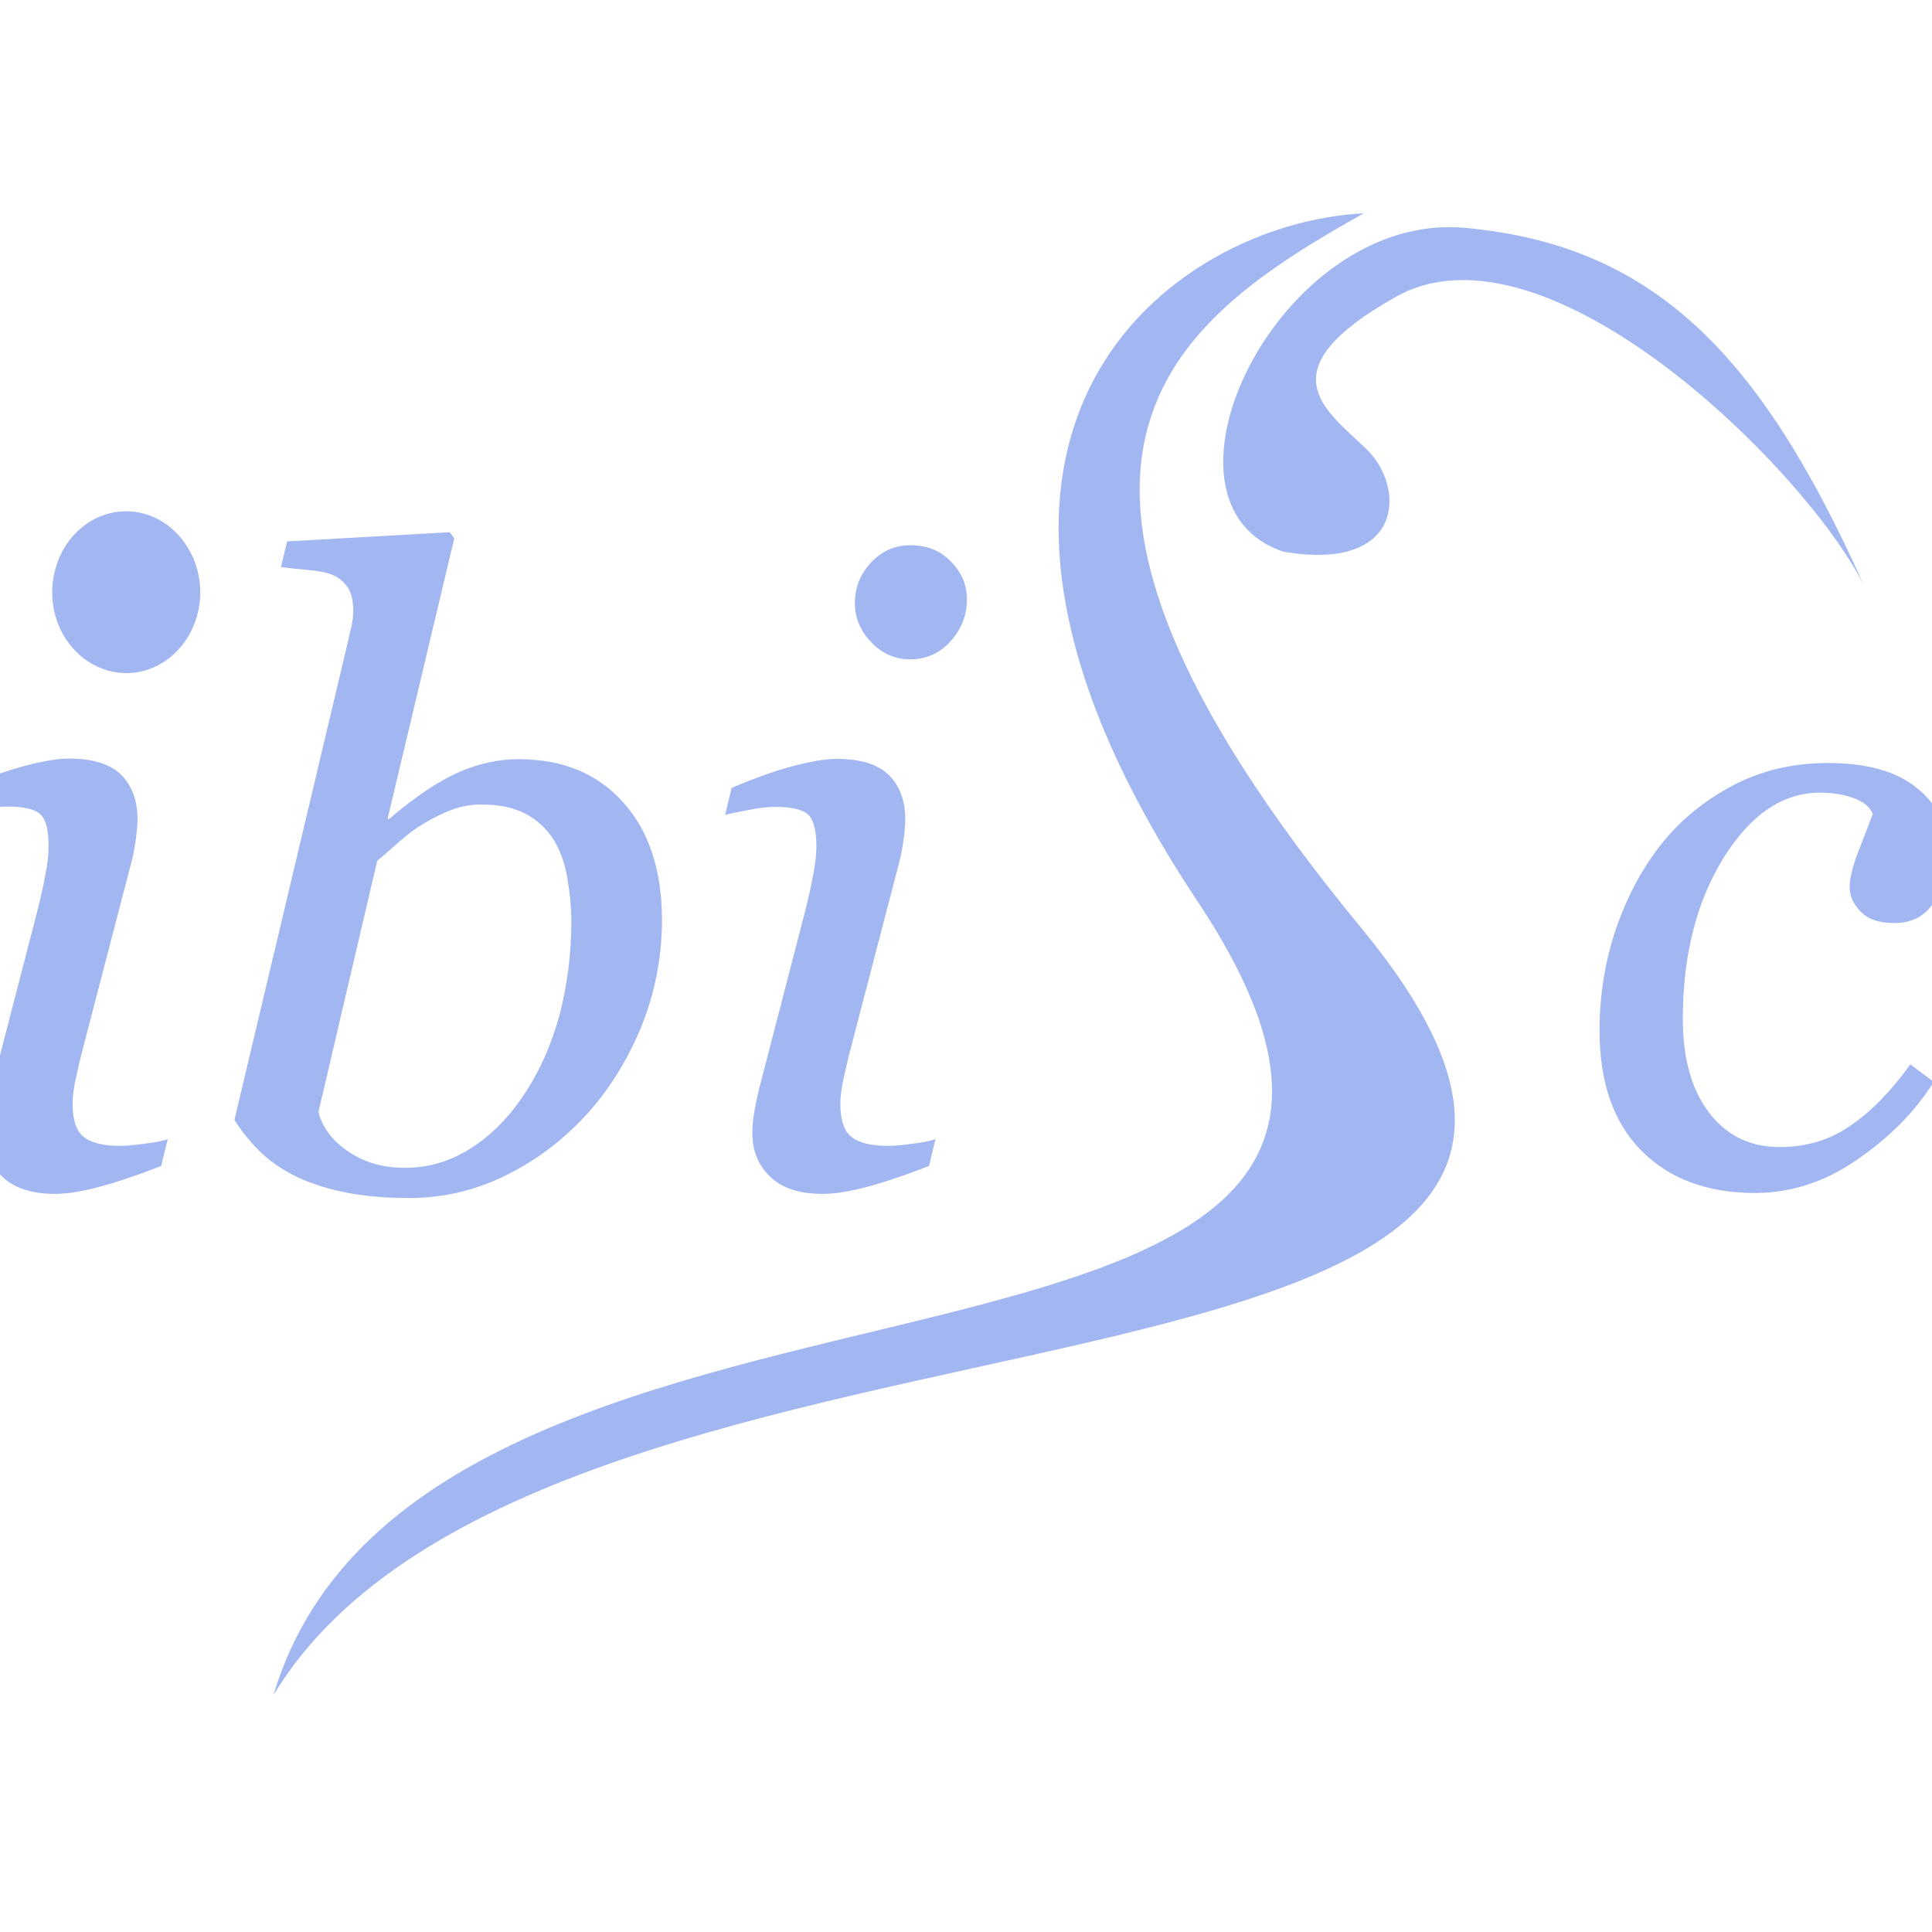 <svg xmlns="http://www.w3.org/2000/svg" width="60" height="60" viewBox="0 0 60 60" fill="none"><g clip-path="url(#clip0_2251_4894)"><path d="M8.494 52.638C13.233 36.746 48.8 45.442 37.187 27.985C27.442 13.335 36.451 6.911 42.349 6.626C36.414 9.966 30.267 14.255 42.285 28.831C55.997 45.469 17.006 38.586 8.494 52.638ZM45.506 7.077C39.727 6.534 35.328 15.635 39.865 17.135C43.629 17.77 43.656 15.12 42.432 13.942C41.172 12.727 39.258 11.512 43.362 9.212C48.027 6.608 56.052 14.559 57.865 18.138C54.626 10.896 51.276 7.611 45.506 7.077Z" fill="#A2B7F2"></path><path d="M5.209 35.374L5.006 36.212C4.169 36.534 3.497 36.754 2.991 36.883C2.485 37.012 2.061 37.077 1.702 37.077C0.975 37.077 0.423 36.892 0.064 36.534C-0.304 36.175 -0.479 35.724 -0.479 35.19C-0.479 34.988 -0.46 34.776 -0.423 34.564C-0.387 34.343 -0.331 34.067 -0.249 33.736L1.196 28.15C1.27 27.846 1.344 27.515 1.408 27.166C1.482 26.816 1.509 26.521 1.509 26.273C1.509 25.785 1.426 25.454 1.261 25.297C1.095 25.132 0.745 25.049 0.23 25.049C0.028 25.049 -0.239 25.076 -0.571 25.141C-0.902 25.205 -1.16 25.251 -1.325 25.297L-1.123 24.46C-0.414 24.156 0.23 23.926 0.791 23.779C1.362 23.632 1.804 23.558 2.135 23.558C2.88 23.558 3.423 23.724 3.764 24.064C4.104 24.405 4.27 24.865 4.27 25.445C4.27 25.601 4.251 25.813 4.215 26.089C4.178 26.356 4.123 26.632 4.049 26.899L2.595 32.484C2.503 32.825 2.429 33.156 2.356 33.488C2.282 33.819 2.255 34.086 2.255 34.288C2.255 34.785 2.374 35.135 2.604 35.31C2.834 35.494 3.212 35.586 3.727 35.586C3.902 35.586 4.15 35.567 4.472 35.521C4.794 35.484 5.043 35.438 5.209 35.374Z" fill="#A2B7F2"></path><path d="M17.742 28.638C17.742 28.169 17.697 27.709 17.614 27.239C17.531 26.77 17.384 26.375 17.181 26.062C16.97 25.73 16.684 25.463 16.316 25.27C15.948 25.077 15.497 24.985 14.954 24.985C14.632 24.985 14.328 25.04 14.052 25.141C13.767 25.243 13.473 25.39 13.178 25.565C12.911 25.721 12.653 25.914 12.405 26.135C12.157 26.356 11.927 26.558 11.715 26.733L9.893 34.519C9.92 34.694 10.003 34.887 10.141 35.098C10.279 35.31 10.454 35.494 10.666 35.651C10.924 35.853 11.209 36.009 11.531 36.111C11.853 36.221 12.203 36.267 12.589 36.267C13.316 36.267 13.988 36.065 14.623 35.66C15.258 35.255 15.801 34.703 16.261 34.013C16.767 33.258 17.135 32.42 17.384 31.491C17.623 30.562 17.742 29.614 17.742 28.638ZM20.558 28.574C20.558 29.733 20.338 30.847 19.905 31.914C19.463 32.973 18.884 33.893 18.166 34.666C17.43 35.457 16.592 36.074 15.663 36.525C14.733 36.976 13.749 37.206 12.709 37.206C11.927 37.206 11.236 37.141 10.638 37.013C10.04 36.884 9.534 36.709 9.111 36.497C8.678 36.267 8.328 36.019 8.043 35.733C7.758 35.448 7.509 35.135 7.279 34.785L10.804 19.933C10.85 19.73 10.887 19.555 10.924 19.417C10.951 19.27 10.97 19.123 10.97 18.976C10.97 18.663 10.914 18.414 10.804 18.249C10.693 18.083 10.537 17.945 10.344 17.862C10.15 17.779 9.911 17.733 9.617 17.706C9.322 17.678 9.028 17.651 8.724 17.614L8.917 16.813L13.97 16.528L14.107 16.721L12.037 25.427H12.092C12.911 24.727 13.638 24.249 14.264 23.973C14.89 23.706 15.497 23.577 16.095 23.577C17.485 23.577 18.571 24.028 19.371 24.939C20.163 25.822 20.558 27.046 20.558 28.574Z" fill="#A2B7F2"></path><path d="M30.028 18.608C30.028 19.104 29.862 19.537 29.522 19.914C29.181 20.291 28.767 20.476 28.261 20.476C27.801 20.476 27.396 20.301 27.055 19.942C26.715 19.592 26.549 19.187 26.549 18.727C26.549 18.249 26.715 17.825 27.055 17.466C27.396 17.108 27.792 16.933 28.261 16.933C28.785 16.933 29.209 17.098 29.531 17.439C29.862 17.77 30.028 18.157 30.028 18.608ZM29.052 35.374L28.85 36.212C28.012 36.534 27.341 36.755 26.834 36.883C26.328 37.012 25.905 37.077 25.546 37.077C24.819 37.077 24.267 36.893 23.908 36.534C23.54 36.175 23.365 35.724 23.365 35.19C23.365 34.988 23.384 34.776 23.42 34.565C23.457 34.344 23.512 34.068 23.595 33.736L25.04 28.16C25.114 27.856 25.187 27.525 25.252 27.175C25.325 26.825 25.353 26.531 25.353 26.282C25.353 25.795 25.27 25.463 25.104 25.307C24.939 25.141 24.589 25.058 24.074 25.058C23.871 25.058 23.604 25.086 23.273 25.15C22.942 25.215 22.684 25.261 22.519 25.307L22.721 24.469C23.43 24.166 24.074 23.936 24.635 23.788C25.206 23.641 25.647 23.568 25.979 23.568C26.724 23.568 27.267 23.733 27.608 24.074C27.948 24.414 28.114 24.874 28.114 25.454C28.114 25.61 28.095 25.822 28.058 26.098C28.022 26.365 27.966 26.641 27.893 26.908L26.439 32.485C26.347 32.825 26.273 33.157 26.2 33.488C26.126 33.819 26.098 34.086 26.098 34.288C26.098 34.785 26.218 35.135 26.448 35.31C26.678 35.494 27.055 35.586 27.571 35.586C27.745 35.586 27.994 35.568 28.316 35.522C28.638 35.485 28.887 35.439 29.052 35.374Z" fill="#A2B7F2"></path><path d="M54.506 37.049C53.015 37.049 51.837 36.607 50.972 35.733C50.107 34.859 49.675 33.617 49.675 31.997C49.675 30.92 49.84 29.899 50.163 28.914C50.494 27.929 50.945 27.055 51.534 26.291C52.123 25.528 52.868 24.902 53.761 24.423C54.663 23.936 55.656 23.696 56.761 23.696C57.975 23.696 58.905 23.954 59.54 24.479C60.175 24.994 60.488 25.647 60.488 26.439C60.488 27.028 60.35 27.552 60.074 27.994C59.797 28.445 59.383 28.666 58.831 28.666C58.371 28.666 58.021 28.555 57.791 28.316C57.561 28.086 57.442 27.828 57.442 27.552C57.442 27.276 57.534 26.908 57.718 26.429C57.902 25.96 58.049 25.574 58.16 25.279C58.067 25.049 57.856 24.883 57.534 24.773C57.212 24.663 56.871 24.616 56.521 24.616C55.362 24.616 54.368 25.297 53.521 26.65C52.684 28.012 52.261 29.678 52.261 31.647C52.261 32.862 52.528 33.828 53.071 34.546C53.614 35.264 54.35 35.623 55.27 35.623C56.098 35.623 56.834 35.402 57.478 34.951C58.123 34.509 58.739 33.874 59.328 33.055L60.055 33.598C59.466 34.537 58.666 35.337 57.653 36.028C56.669 36.709 55.61 37.049 54.506 37.049Z" fill="#A2B7F2"></path><path d="M5.153 20.512C4.086 21.258 2.669 20.908 1.979 19.739C1.298 18.571 1.62 17.015 2.687 16.27C3.755 15.525 5.172 15.874 5.853 17.043C6.543 18.212 6.23 19.758 5.153 20.512Z" fill="#A2B7F2"></path></g><defs><clipPath id="clip0_2251_4894"><rect width="60" height="60" fill="white"></rect></clipPath></defs></svg>